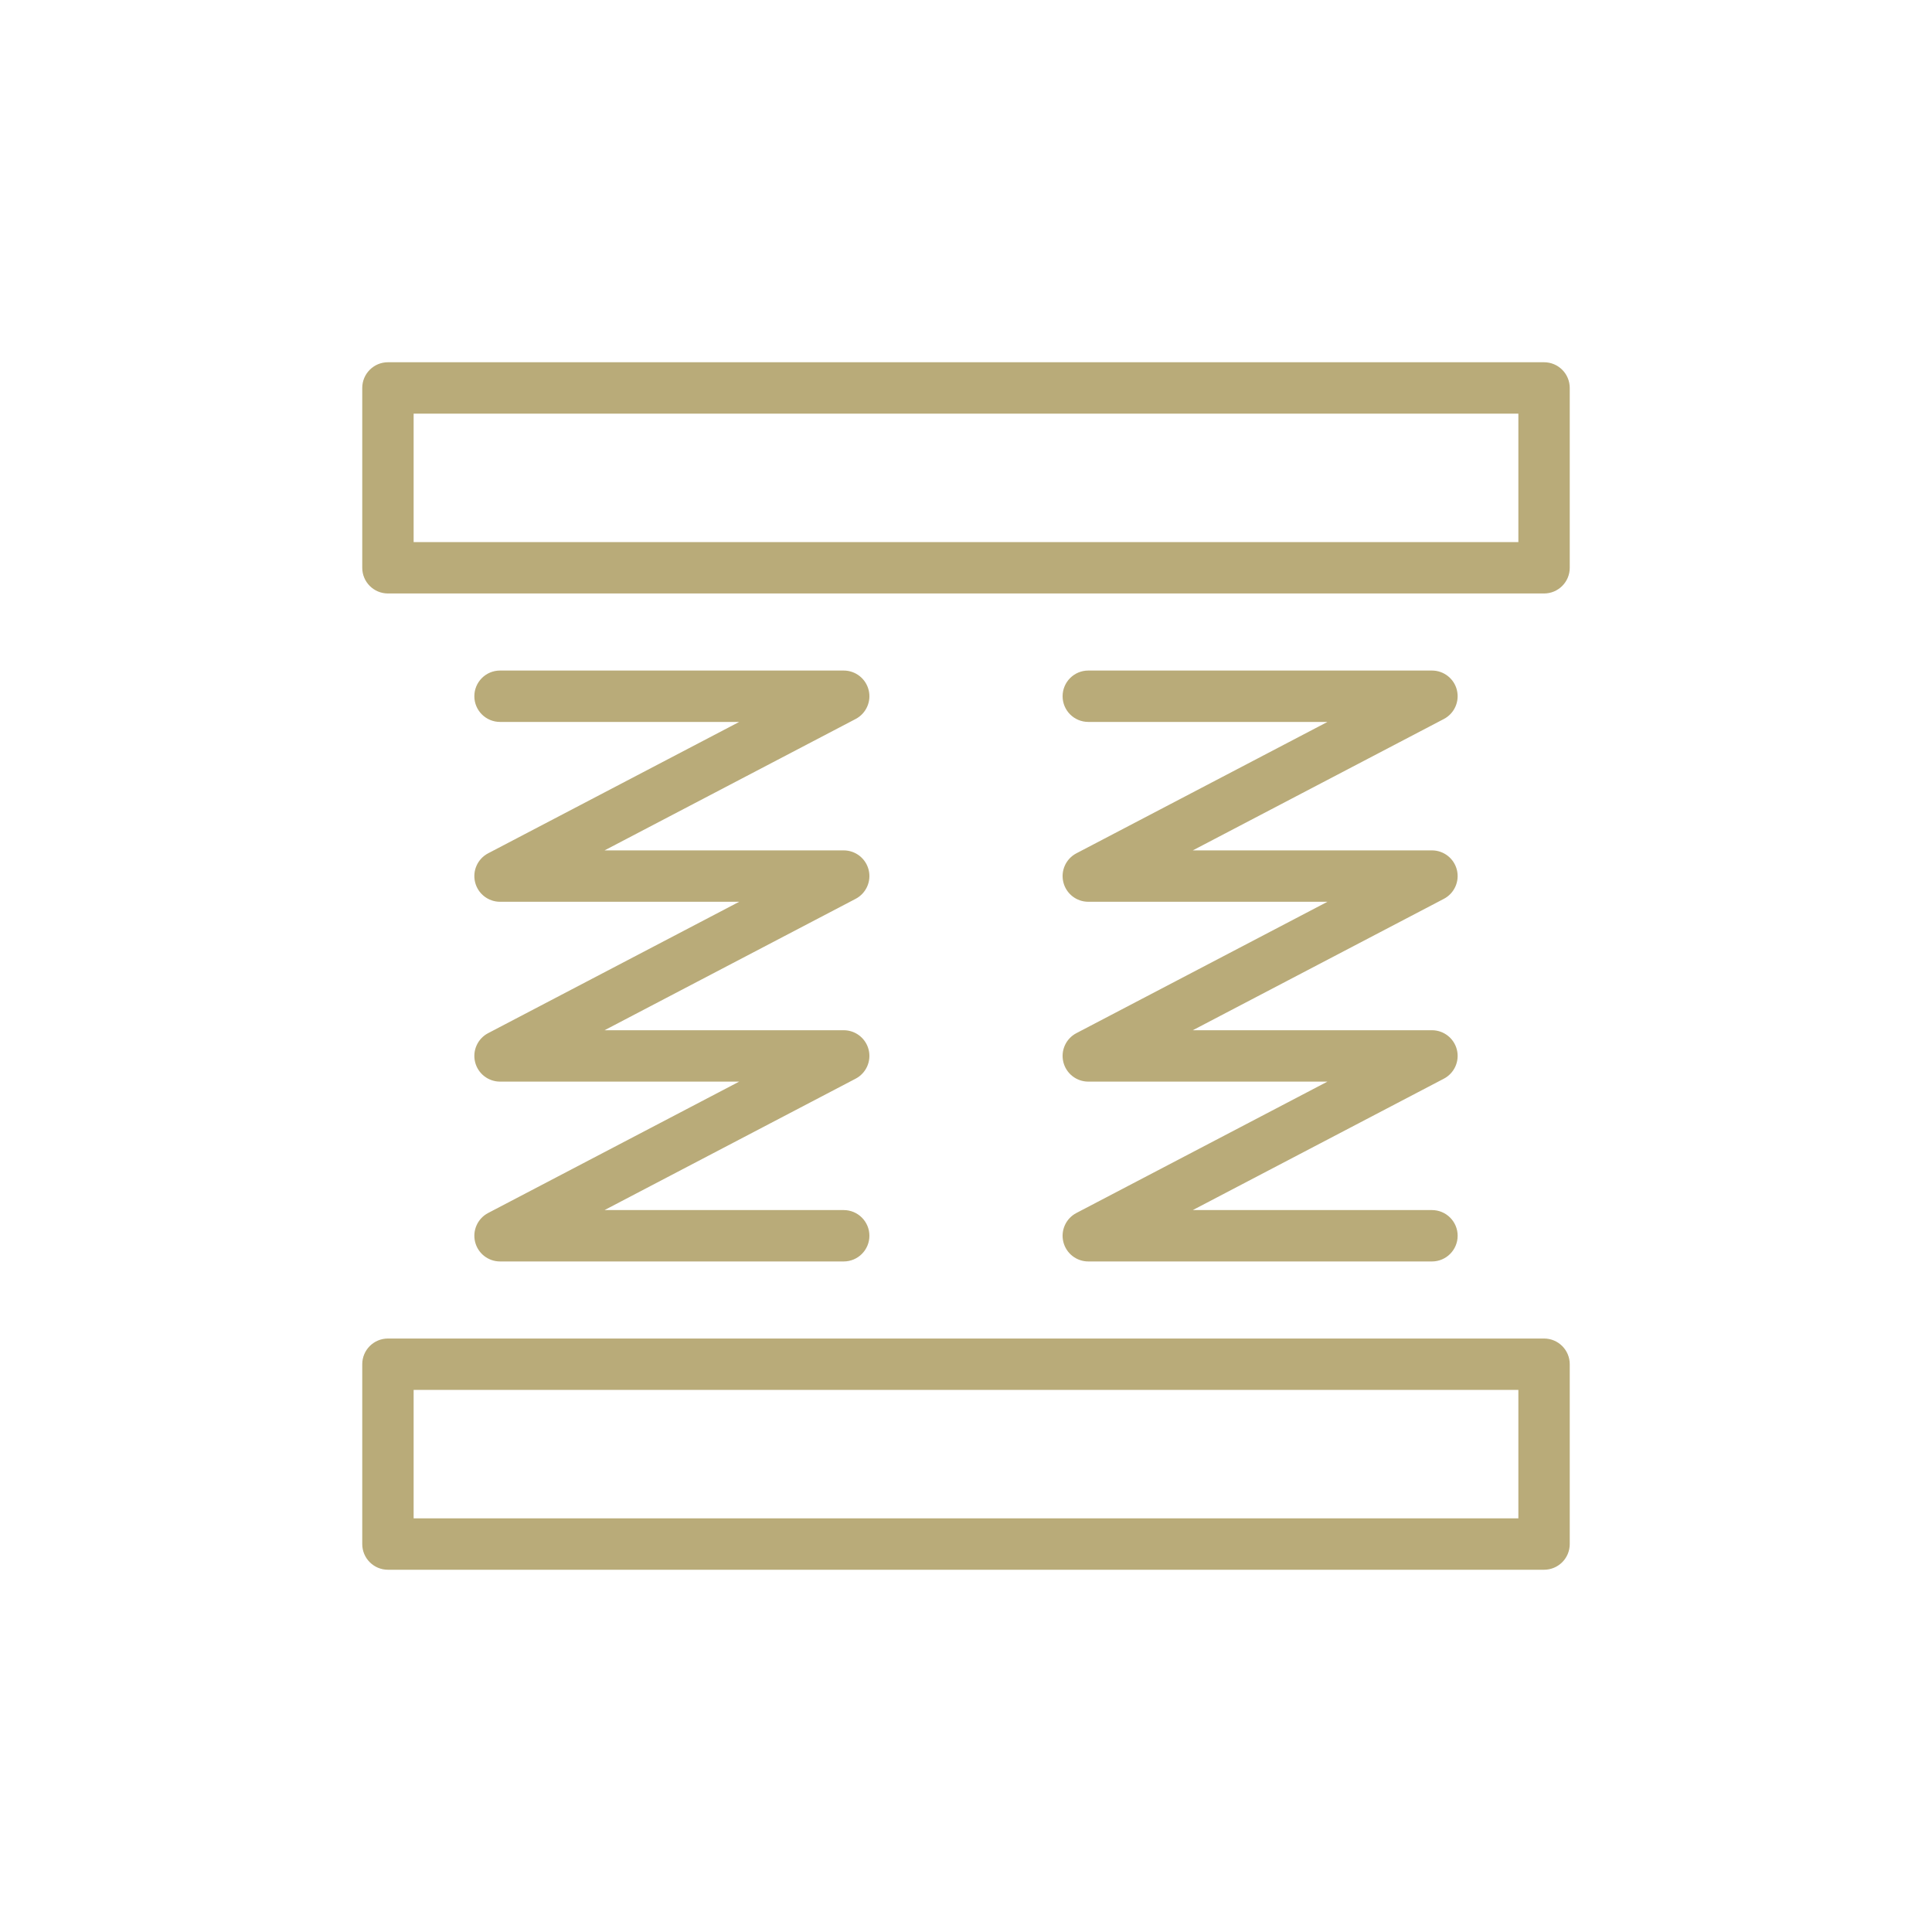<svg viewBox="0 0 512 512" xmlns="http://www.w3.org/2000/svg" data-sanitized-data-name="Layer 1" data-name="Layer 1" id="Layer_1">
  <defs>
    <style>
      .cls-1 {
        fill: #b9ab79;
      }
    </style>
  </defs>
  <path d="M409.192,354.723H102.808c-3.76,0-6.808,3.049-6.808,6.808v47.66c0,3.76,3.049,6.808,6.808,6.808h306.383c3.76,0,6.808-3.049,6.808-6.808v-47.66c0-3.76-3.049-6.808-6.808-6.808ZM402.383,402.383H109.617v-34.042h292.766v34.042Z" class="cls-1"></path>
  <path d="M409.192,96H102.808c-3.76,0-6.808,3.049-6.808,6.808v47.66c0,3.76,3.049,6.808,6.808,6.808h306.383c3.76,0,6.808-3.049,6.808-6.808v-47.66c0-3.76-3.049-6.808-6.808-6.808ZM402.383,143.66H109.617v-34.042h292.766v34.042Z" class="cls-1"></path>
  <path d="M230.202,182.885c-.748-3.044-3.478-5.183-6.612-5.183h-91.075c-3.76,0-6.809,3.048-6.809,6.809s3.048,6.808,6.809,6.808h63.38l-66.536,34.819c-2.777,1.453-4.203,4.614-3.455,7.658.748,3.044,3.478,5.183,6.612,5.183h63.38l-66.536,34.819c-2.777,1.453-4.203,4.614-3.455,7.658.748,3.044,3.478,5.183,6.612,5.183h63.38l-66.536,34.819c-2.777,1.453-4.203,4.614-3.455,7.658.748,3.044,3.478,5.183,6.612,5.183h91.075c3.76,0,6.809-3.049,6.809-6.809s-3.049-6.808-6.809-6.808h-63.38l66.537-34.819c2.777-1.453,4.203-4.614,3.455-7.658s-3.478-5.183-6.612-5.183h-63.38l66.537-34.819c2.777-1.453,4.203-4.614,3.455-7.658-.748-3.044-3.478-5.183-6.612-5.183h-63.38l66.537-34.819c2.777-1.453,4.203-4.614,3.455-7.658Z" class="cls-1"></path>
  <path d="M386.097,182.885c-.748-3.044-3.477-5.183-6.612-5.183h-91.075c-3.76,0-6.809,3.048-6.809,6.809s3.049,6.808,6.809,6.808h63.38l-66.537,34.819c-2.777,1.453-4.203,4.614-3.455,7.658.748,3.044,3.477,5.183,6.611,5.183h63.38l-66.537,34.819c-2.777,1.453-4.203,4.614-3.455,7.658.748,3.044,3.477,5.183,6.611,5.183h63.38l-66.537,34.819c-2.777,1.453-4.203,4.614-3.455,7.658.748,3.044,3.477,5.183,6.611,5.183h91.075c3.76,0,6.809-3.049,6.809-6.809s-3.049-6.808-6.809-6.808h-63.38l66.536-34.819c2.777-1.453,4.203-4.614,3.455-7.658-.748-3.044-3.477-5.183-6.612-5.183h-63.38l66.536-34.819c2.777-1.453,4.203-4.614,3.455-7.658-.748-3.044-3.477-5.183-6.612-5.183h-63.38l66.536-34.819c2.777-1.453,4.203-4.614,3.455-7.658Z" class="cls-1"></path>
</svg>